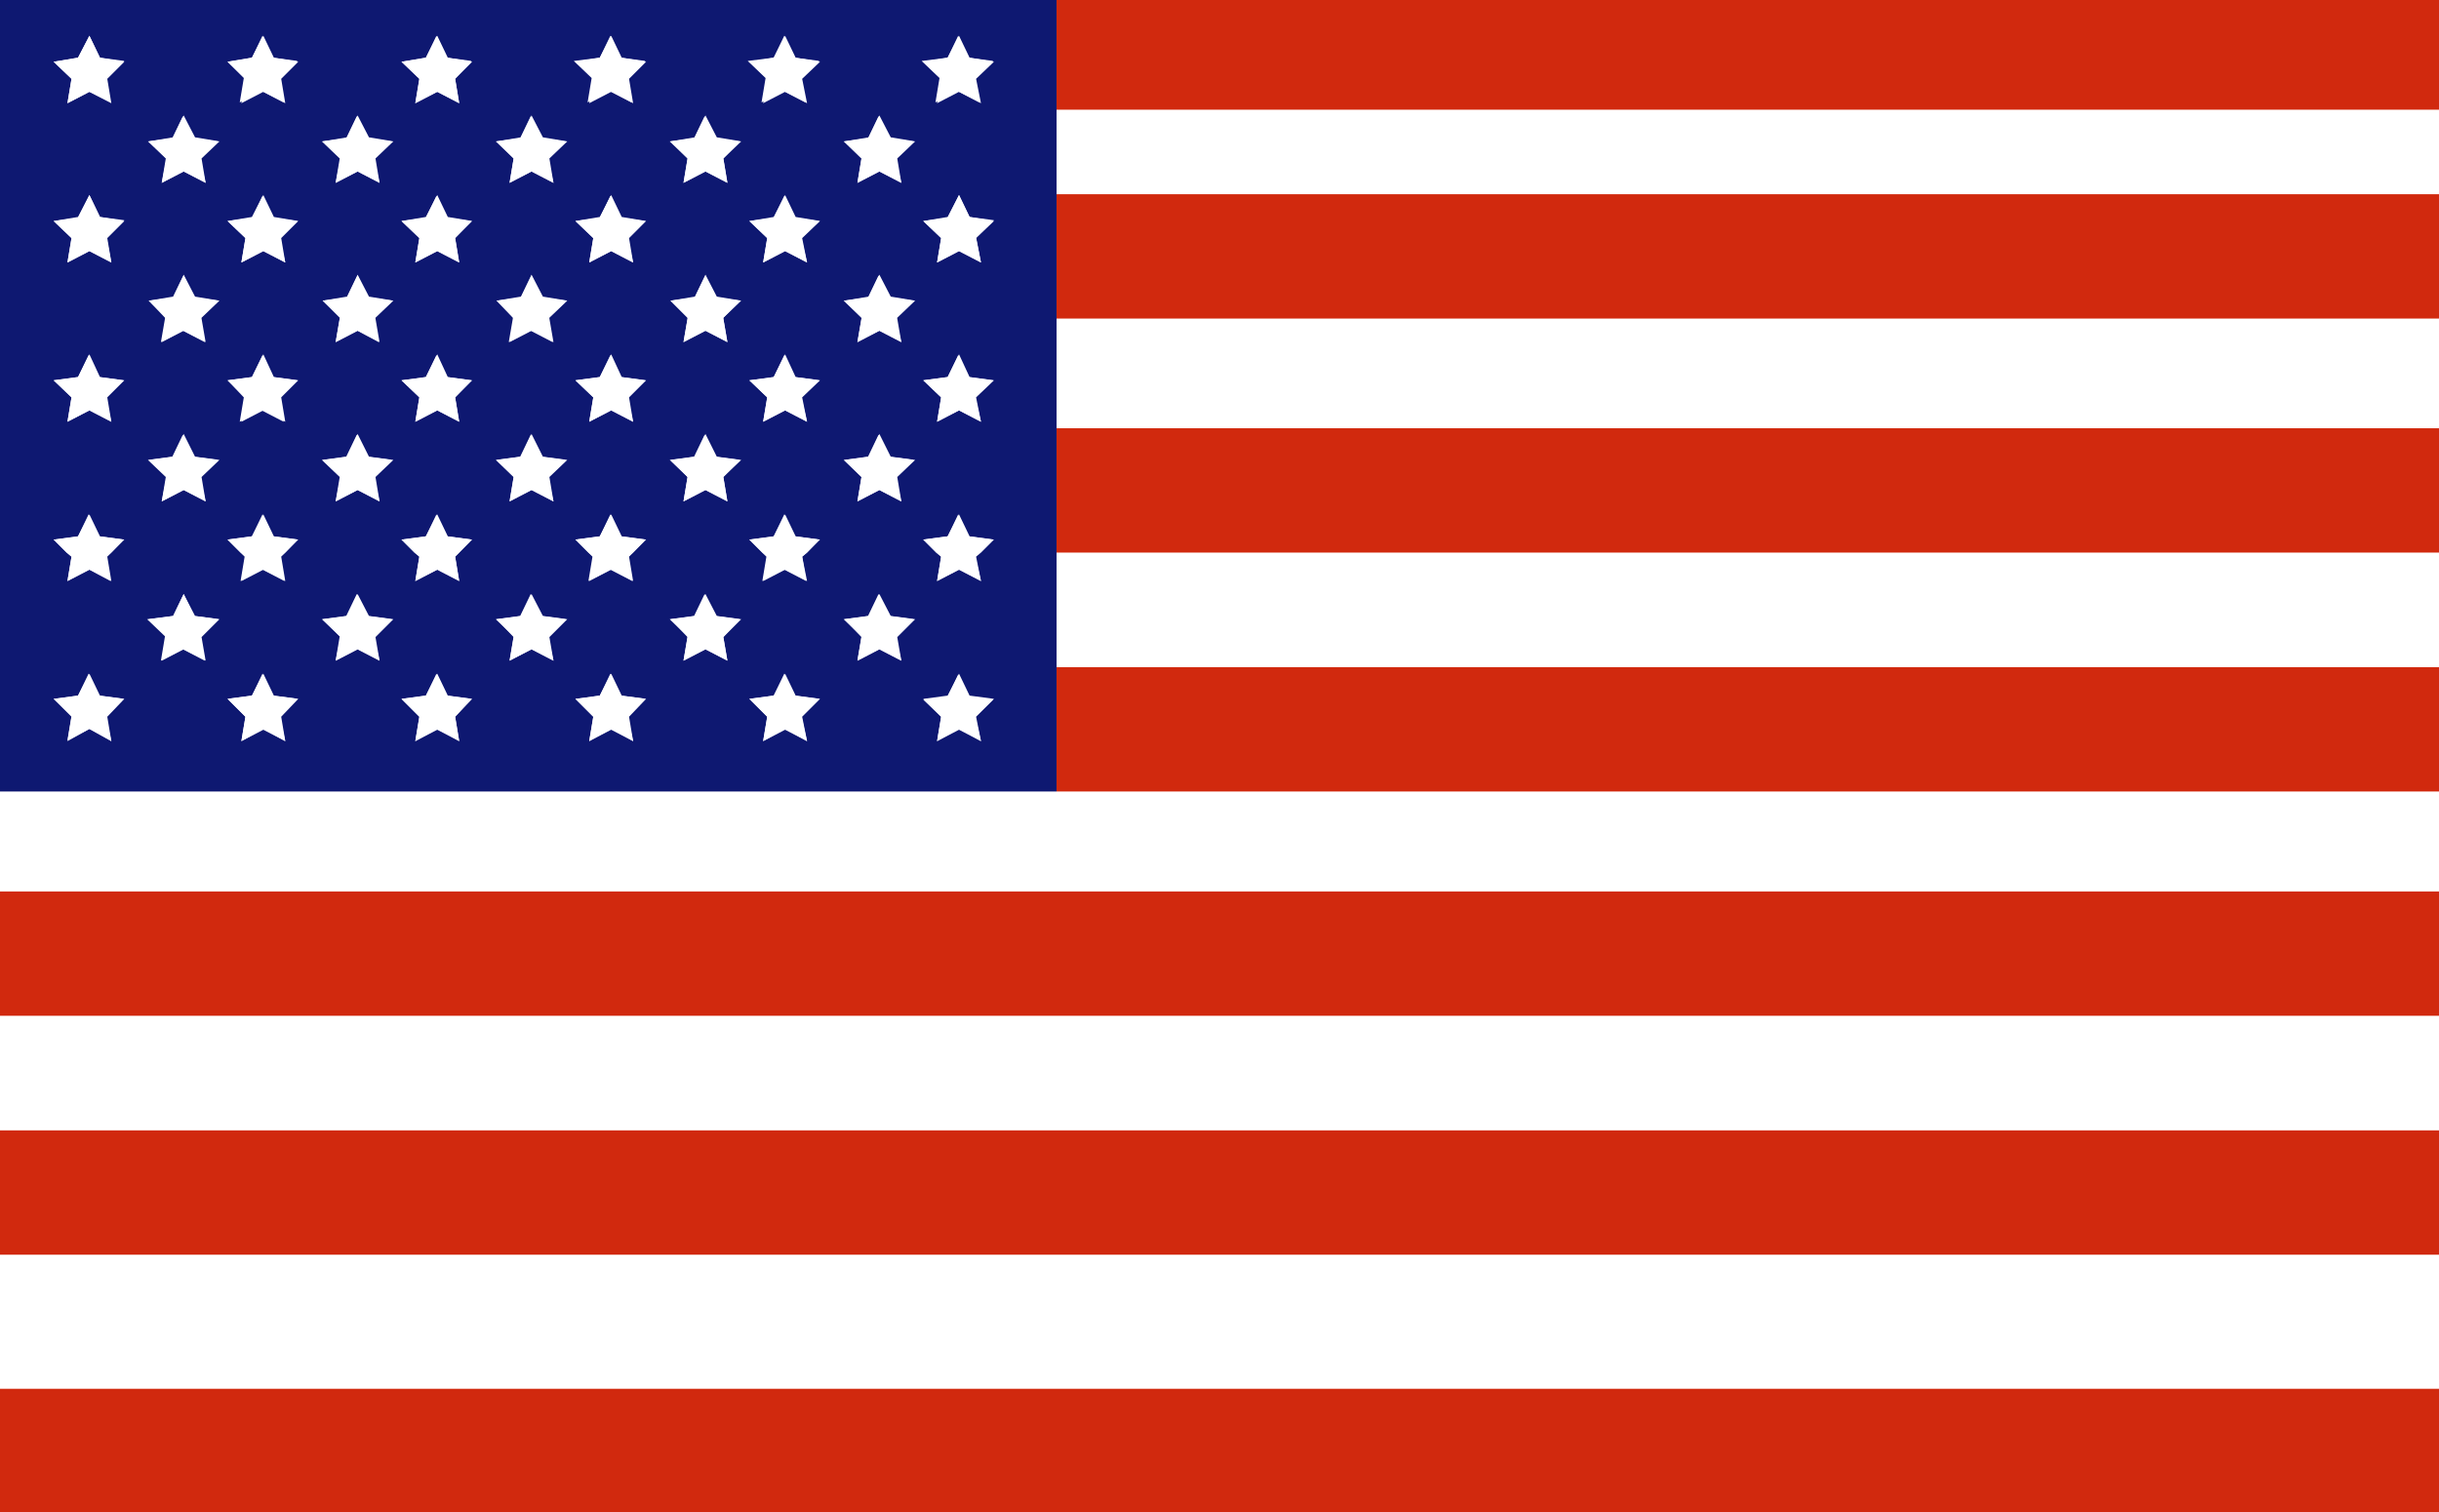 <svg xmlns="http://www.w3.org/2000/svg" xmlns:xlink="http://www.w3.org/1999/xlink" x="0px" y="0px" viewBox="0 0 300.1 186.1" style="enable-background:new 0 0 300.1 186.1;" xml:space="preserve"><style type="text/css">	.st0{fill:#FFFFFF;}	.st1{fill:#D1290E;}	.st2{fill:#0E1871;}	.st3{display:none;}	.st4{display:inline;}	.st5{fill:#FF0000;}</style><g id="OBJECTS">	<g>					<image style="overflow:visible;opacity:0.15;" width="356" height="300" transform="matrix(1 0 0 1 -22.905 -22.494)">		</image>		<g>			<g>				<rect x="0" y="216.2" class="st0" width="300.2" height="13.5"></rect>				<rect x="0" y="186.3" class="st0" width="300.2" height="14.6"></rect>				<rect x="0" y="229.7" class="st1" width="300.2" height="15.3"></rect>				<rect x="0" y="200.9" class="st1" width="300.2" height="15.3"></rect>				<rect x="0" y="154.4" class="st0" width="300.2" height="16.5"></rect>				<polygon class="st0" points="0,97.4 0,109.7 300.2,109.7 300.2,97.4 130,97.4     "></polygon>				<rect x="0" y="125" class="st0" width="300.2" height="14.1"></rect>				<rect x="130" y="13.5" class="st0" width="170.2" height="10.4"></rect>				<rect x="130" y="68" class="st0" width="170.2" height="14.1"></rect>				<rect x="130" y="39.2" class="st0" width="170.2" height="13.5"></rect>				<polygon class="st1" points="0,175.2 0,186.3 300.2,186.3 300.2,175.2 300.2,170.9 0,170.9     "></polygon>				<rect x="0" y="139.1" class="st1" width="300.2" height="15.3"></rect>				<rect x="0" y="109.7" class="st1" width="300.2" height="15.3"></rect>				<rect x="130" y="82.1" class="st1" width="170.2" height="15.3"></rect>				<rect x="130" y="52.7" class="st1" width="170.2" height="15.3"></rect>				<rect x="130" y="23.9" class="st1" width="170.2" height="15.3"></rect>				<rect x="130" class="st1" width="170.2" height="13.5"></rect>				<path class="st2" d="M130,82.1V68V52.7V39.2V23.9V13.5V0H0v13.5v10.4v15.3v13.5V68v14.1v15.3H130V82.1z M116.6,7.1l1.3-2.7     l1.3,2.7l3,0.4l-2.2,2.1l0.5,3l-2.7-1.4l-2.7,1.4l0.5-3l-2.2-2.1L116.6,7.1z M95.2,7.1l1.3-2.7l1.3,2.7l3,0.4l-2.2,2.1l0.5,3     l-2.7-1.4l-2.7,1.4l0.5-3l-2.2-2.1L95.2,7.1z M73.8,7.1l1.3-2.7l1.3,2.7l3,0.4l-2.2,2.1l0.5,3l-2.7-1.4l-2.7,1.4l0.5-3l-2.2-2.1     L73.8,7.1z M52.4,7.1l1.3-2.7l1.3,2.7l3,0.4L56,9.7l0.5,3l-2.7-1.4l-2.7,1.4l0.5-3l-2.2-2.1L52.4,7.1z M31,7.1l1.3-2.7l1.3,2.7     l3,0.4l-2.2,2.1l0.5,3l-2.7-1.4l-2.7,1.4l0.5-3L28,7.6L31,7.1z M9.6,7.1L11,4.4l1.3,2.7l3,0.4l-2.2,2.1l0.5,3L11,11.3l-2.7,1.4     l0.5-3L6.6,7.6L9.6,7.1z M25.3,22.5l-2.7-1.4l-2.7,1.4l0.5-3l-2.2-2.1l3-0.4l1.3-2.7l1.3,2.7l3,0.4l-2.2,2.1L25.3,22.5z      M46.7,22.5L44,21.1l-2.7,1.4l0.5-3l-2.2-2.1l3-0.4l1.3-2.7l1.3,2.7l3,0.4l-2.2,2.1L46.7,22.5z M68.1,22.5l-2.7-1.4l-2.7,1.4     l0.5-3l-2.2-2.1l3-0.4l1.3-2.7l1.3,2.7l3,0.4l-2.2,2.1L68.1,22.5z M89.5,22.5l-2.7-1.4l-2.7,1.4l0.5-3l-2.2-2.1l3-0.4l1.3-2.7     l1.3,2.7l3,0.4L89,19.5L89.5,22.5z M110.9,22.5l-2.7-1.4l-2.7,1.4l0.5-3l-2.2-2.1l3-0.4l1.3-2.7l1.3,2.7l3,0.4l-2.2,2.1     L110.9,22.5z M13.7,51.9L11,50.5l-2.7,1.4l0.5-3l-2.2-2.1l3-0.4l1.3-2.7l1.3,2.7l3,0.4l-2.2,2.1L13.7,51.9z M35.1,32.3l-2.7-1.4     l-2.7,1.4l0.5-3L28,27.2l3-0.4l1.3-2.7l1.3,2.7l3,0.4l-2.2,2.1L35.1,32.3z M39.7,37l3-0.4l1.3-2.7l1.3,2.7l3,0.4l-2.2,2.1l0,0.1     l0.5,2.9L44,40.7l-2.7,1.4l0.5-2.9l0-0.1L39.7,37z M56.5,32.3l-2.7-1.4l-2.7,1.4l0.5-3l-2.2-2.1l3-0.4l1.3-2.7l1.3,2.7l3,0.4     L56,29.3L56.5,32.3z M61.1,37l3-0.4l1.3-2.7l1.3,2.7l3,0.4l-2.2,2.1l0,0.1l0.5,2.9l-2.7-1.4l-2.7,1.4l0.5-2.9l0-0.1L61.1,37z      M77.9,32.3l-2.7-1.4l-2.7,1.4l0.5-3l-2.2-2.1l3-0.4l1.3-2.7l1.3,2.7l3,0.4l-2.2,2.1L77.9,32.3z M82.5,37l3-0.4l1.3-2.7l1.3,2.7     l3,0.4L89,39.1l0,0.1l0.5,2.9l-2.7-1.4l-2.7,1.4l0.5-2.9l0-0.1L82.5,37z M99.3,32.3l-2.7-1.4l-2.7,1.4l0.5-3l-2.2-2.1l3-0.4     l1.3-2.7l1.3,2.7l3,0.4l-2.2,2.1L99.3,32.3z M99.3,51.9l-2.7-1.4l-2.7,1.4l0.5-3l-2.2-2.1l3-0.4l1.3-2.7l1.3,2.7l3,0.4l-2.2,2.1     L99.3,51.9z M77.9,51.9l-2.7-1.4l-2.7,1.4l0.5-3l-2.2-2.1l3-0.4l1.3-2.7l1.3,2.7l3,0.4l-2.2,2.1L77.9,51.9z M56.5,51.9l-2.7-1.4     l-2.7,1.4l0.5-3l-2.2-2.1l3-0.4l1.3-2.7l1.3,2.7l3,0.4L56,48.9L56.5,51.9z M31,46.4l1.3-2.7l1.3,2.7l3,0.4l-2.2,2.1l0.5,3     l-2.7-1.4l-2.7,1.4l0.5-3L28,46.8L31,46.4z M120.7,51.9l-2.7-1.4l-2.7,1.4l0.5-3l-2.2-2.1l3-0.4l1.3-2.7l1.3,2.7l3,0.4l-2.2,2.1     L120.7,51.9z M110.9,42.1l-2.7-1.4l-2.7,1.4l0.5-2.9l0-0.1l-2.2-2.1l3-0.4l1.3-2.7l1.3,2.7l3,0.4l-2.2,2.1l0,0.1L110.9,42.1z      M120.7,32.3l-2.7-1.4l-2.7,1.4l0.5-3l-2.2-2.1l3-0.4L118,24l1.3,2.7l3,0.4l-2.2,2.1L120.7,32.3z M13.7,32.3L11,30.9l-2.7,1.4     l0.5-3l-2.2-2.1l3-0.4L11,24l1.3,2.7l3,0.4l-2.2,2.1L13.7,32.3z M18.3,37l3-0.4l1.3-2.7l1.3,2.7l3,0.4l-2.2,2.1l0,0.1l0.5,2.9     l-2.7-1.4l-2.7,1.4l0.5-2.9l0-0.1L18.3,37z M25.3,61.7l-2.7-1.4l-2.7,1.4l0.5-3l-2.2-2.1l3-0.4l1.3-2.7l1.3,2.7l3,0.4l-2.2,2.1     L25.3,61.7z M28,66.4l3-0.4l1.3-2.7l1.3,2.7l3,0.4L35.1,68l-0.6,0.5l0.5,3l-2.7-1.4l-2.7,1.4l0.5-3L29.6,68L28,66.4z M46.7,61.7     L44,60.3l-2.7,1.4l0.5-3l-2.2-2.1l3-0.4l1.3-2.7l1.3,2.7l3,0.4l-2.2,2.1L46.7,61.7z M49.4,66.4l3-0.4l1.3-2.7l1.3,2.7l3,0.4     L56.5,68L56,68.5l0.5,3l-2.7-1.4l-2.7,1.4l0.5-3L51,68L49.4,66.4z M68.1,61.7l-2.7-1.4l-2.7,1.4l0.5-3l-2.2-2.1l3-0.4l1.3-2.7     l1.3,2.7l3,0.4l-2.2,2.1L68.1,61.7z M70.8,66.4l3-0.4l1.3-2.7l1.3,2.7l3,0.4L77.9,68l-0.6,0.5l0.5,3l-2.7-1.4l-2.7,1.4l0.5-3     L72.4,68L70.8,66.4z M89.5,61.7l-2.7-1.4l-2.7,1.4l0.5-3l-2.2-2.1l3-0.4l1.3-2.7l1.3,2.7l3,0.4L89,58.7L89.5,61.7z M92.2,66.4     l3-0.4l1.3-2.7l1.3,2.7l3,0.4L99.3,68l-0.6,0.5l0.5,3l-2.7-1.4l-2.7,1.4l0.5-3L93.8,68L92.2,66.4z M110.9,61.7l-2.7-1.4     l-2.7,1.4l0.5-3l-2.2-2.1l3-0.4l1.3-2.7l1.3,2.7l3,0.4l-2.2,2.1L110.9,61.7z M110.9,81.3l-2.7-1.4l-2.7,1.4l0.5-3l-2.2-2.1     l3-0.4l1.3-2.7l1.3,2.7l3,0.4l-2.2,2.1L110.9,81.3z M89.5,81.3l-2.7-1.4l-2.7,1.4l0.5-3l-2.2-2.1l3-0.4l1.3-2.7l1.3,2.7l3,0.4     L89,78.4L89.5,81.3z M68.1,81.3l-2.7-1.4l-2.7,1.4l0.5-3l-2.2-2.1l3-0.4l1.3-2.7l1.3,2.7l3,0.4l-2.2,2.1L68.1,81.3z M46.7,81.3     L44,79.9l-2.7,1.4l0.5-3l-2.2-2.1l3-0.4l1.3-2.7l1.3,2.7l3,0.4l-2.2,2.1L46.7,81.3z M21.3,75.8l1.3-2.7l1.3,2.7l3,0.4l-2.2,2.1     l0.5,3l-2.7-1.4l-2.7,1.4l0.5-3l-2.2-2.1L21.3,75.8z M120.7,71.5l-2.7-1.4l-2.7,1.4l0.5-3l-0.6-0.5l-1.6-1.6l3-0.4l1.3-2.7     l1.3,2.7l3,0.4l-1.6,1.6l-0.6,0.5L120.7,71.5z M6.6,66.4l3-0.4l1.3-2.7l1.3,2.7l3,0.4L13.7,68l-0.6,0.5l0.5,3L11,70.1l-2.7,1.4     l0.5-3L8.2,68L6.6,66.4z M13.7,91.2L11,89.7l-2.7,1.4l0.5-3L6.6,86l3-0.4l1.3-2.7l1.3,2.7l3,0.4l-2.2,2.1L13.7,91.2z M35.1,91.2     l-2.7-1.4l-2.7,1.4l0.5-3L28,86l3-0.4l1.3-2.7l1.3,2.7l3,0.4l-2.2,2.1L35.1,91.2z M56.5,91.2l-2.7-1.4l-2.7,1.4l0.5-3L49.4,86     l3-0.4l1.3-2.7l1.3,2.7l3,0.4L56,88.2L56.5,91.2z M77.9,91.2l-2.7-1.4l-2.7,1.4l0.5-3L70.8,86l3-0.4l1.3-2.7l1.3,2.7l3,0.4     l-2.2,2.1L77.9,91.2z M99.3,91.2l-2.7-1.4l-2.7,1.4l0.5-3L92.2,86l3-0.4l1.3-2.7l1.3,2.7l3,0.4l-2.2,2.1L99.3,91.2z M120.7,91.2     l-2.7-1.4l-2.7,1.4l0.5-3l-2.2-2.1l3-0.4l1.3-2.7l1.3,2.7l3,0.4l-2.2,2.1L120.7,91.2z"></path>				<polygon class="st0" points="8.3,12.7 11,11.3 13.7,12.7 13.2,9.7 15.3,7.6 12.3,7.1 11,4.4 9.6,7.1 6.6,7.6 8.8,9.7     "></polygon>				<polygon class="st0" points="29.7,12.7 32.4,11.3 35.1,12.7 34.6,9.7 36.7,7.6 33.7,7.1 32.4,4.4 31,7.1 28,7.6 30.2,9.7          "></polygon>				<polygon class="st0" points="51.1,12.7 53.8,11.3 56.5,12.7 56,9.7 58.1,7.6 55.1,7.1 53.8,4.4 52.4,7.1 49.4,7.6 51.6,9.7          "></polygon>				<polygon class="st0" points="72.5,12.7 75.2,11.3 77.9,12.7 77.4,9.7 79.5,7.6 76.5,7.1 75.2,4.4 73.8,7.1 70.8,7.6 73,9.7          "></polygon>				<polygon class="st0" points="93.9,12.7 96.6,11.3 99.3,12.7 98.7,9.7 100.9,7.6 97.9,7.1 96.6,4.4 95.2,7.1 92.2,7.6 94.4,9.7          "></polygon>				<polygon class="st0" points="115.3,12.7 118,11.3 120.7,12.7 120.1,9.7 122.3,7.6 119.3,7.1 118,4.4 116.6,7.1 113.6,7.6      115.8,9.7     "></polygon>				<polygon class="st0" points="24,16.9 22.6,14.2 21.3,16.9 18.3,17.4 20.5,19.5 19.9,22.5 22.6,21.1 25.3,22.5 24.8,19.5      27,17.4     "></polygon>				<polygon class="st0" points="45.4,16.9 44,14.2 42.7,16.9 39.7,17.4 41.9,19.5 41.3,22.5 44,21.1 46.7,22.5 46.2,19.5      48.4,17.4     "></polygon>				<polygon class="st0" points="66.8,16.9 65.4,14.2 64.1,16.9 61.1,17.4 63.2,19.5 62.7,22.5 65.4,21.1 68.1,22.5 67.6,19.5      69.8,17.4     "></polygon>				<polygon class="st0" points="88.2,16.9 86.8,14.2 85.5,16.9 82.5,17.4 84.6,19.5 84.1,22.5 86.8,21.1 89.5,22.5 89,19.5      91.2,17.4     "></polygon>				<polygon class="st0" points="109.6,16.9 108.2,14.2 106.9,16.9 103.9,17.4 106,19.5 105.5,22.5 108.2,21.1 110.9,22.5      110.4,19.5 112.6,17.4     "></polygon>				<polygon class="st0" points="19.9,42.1 22.6,40.7 25.3,42.1 24.8,39.2 24.8,39.1 27,37 24,36.5 22.6,33.8 21.3,36.5 18.3,37      20.5,39.1 20.4,39.2     "></polygon>				<polygon class="st0" points="41.3,42.1 44,40.7 46.7,42.1 46.2,39.2 46.2,39.1 48.4,37 45.4,36.5 44,33.8 42.7,36.5 39.7,37      41.9,39.1 41.8,39.2     "></polygon>				<polygon class="st0" points="62.7,42.1 65.4,40.7 68.1,42.1 67.6,39.2 67.6,39.1 69.8,37 66.8,36.5 65.4,33.8 64.1,36.5      61.1,37 63.2,39.1 63.2,39.2     "></polygon>				<polygon class="st0" points="84.1,42.1 86.8,40.7 89.5,42.1 89,39.2 89,39.1 91.2,37 88.2,36.5 86.8,33.8 85.5,36.5 82.5,37      84.6,39.1 84.6,39.2     "></polygon>				<polygon class="st0" points="112.6,37 109.6,36.5 108.2,33.8 106.9,36.5 103.9,37 106,39.1 106,39.2 105.5,42.1 108.2,40.7      110.9,42.1 110.4,39.2 110.4,39.1     "></polygon>				<polygon class="st0" points="24,56.2 22.6,53.4 21.3,56.2 18.3,56.6 20.5,58.7 19.9,61.7 22.6,60.3 25.3,61.7 24.8,58.7      27,56.6     "></polygon>				<polygon class="st0" points="45.4,56.2 44,53.4 42.7,56.2 39.7,56.6 41.9,58.7 41.3,61.7 44,60.3 46.7,61.7 46.2,58.7      48.4,56.6     "></polygon>				<polygon class="st0" points="66.8,56.2 65.4,53.4 64.1,56.2 61.1,56.6 63.2,58.7 62.7,61.7 65.4,60.3 68.1,61.7 67.6,58.7      69.8,56.6     "></polygon>				<polygon class="st0" points="88.2,56.2 86.8,53.4 85.5,56.2 82.5,56.6 84.6,58.7 84.1,61.7 86.8,60.3 89.5,61.7 89,58.7      91.2,56.6     "></polygon>				<polygon class="st0" points="109.6,56.2 108.2,53.4 106.9,56.2 103.9,56.6 106,58.7 105.5,61.7 108.2,60.3 110.9,61.7      110.4,58.7 112.6,56.6     "></polygon>				<polygon class="st0" points="19.9,81.3 22.6,79.9 25.3,81.3 24.8,78.4 27,76.2 24,75.8 22.6,73.1 21.3,75.8 18.3,76.2      20.5,78.4     "></polygon>				<polygon class="st0" points="45.4,75.8 44,73.1 42.7,75.8 39.7,76.2 41.9,78.4 41.3,81.3 44,79.9 46.7,81.3 46.2,78.4      48.4,76.2     "></polygon>				<polygon class="st0" points="66.8,75.8 65.4,73.1 64.1,75.8 61.1,76.2 63.2,78.4 62.7,81.3 65.4,79.9 68.1,81.3 67.6,78.4      69.8,76.2     "></polygon>				<polygon class="st0" points="88.2,75.8 86.8,73.1 85.5,75.8 82.5,76.2 84.6,78.4 84.1,81.3 86.8,79.9 89.5,81.3 89,78.4      91.2,76.2     "></polygon>				<polygon class="st0" points="109.6,75.8 108.2,73.1 106.9,75.8 103.9,76.2 106,78.4 105.5,81.3 108.2,79.9 110.9,81.3      110.4,78.4 112.6,76.2     "></polygon>				<polygon class="st0" points="12.3,26.7 11,24 9.6,26.7 6.6,27.2 8.8,29.3 8.3,32.3 11,30.9 13.7,32.3 13.2,29.3 15.3,27.2          "></polygon>				<polygon class="st0" points="33.7,26.7 32.4,24 31,26.7 28,27.2 30.2,29.3 29.7,32.3 32.4,30.9 35.1,32.3 34.6,29.3 36.7,27.2          "></polygon>				<polygon class="st0" points="55.1,26.7 53.8,24 52.4,26.7 49.4,27.2 51.6,29.3 51.1,32.3 53.8,30.9 56.5,32.3 56,29.3      58.1,27.2     "></polygon>				<polygon class="st0" points="76.5,26.7 75.2,24 73.8,26.7 70.8,27.2 73,29.3 72.5,32.3 75.2,30.9 77.9,32.3 77.4,29.3      79.5,27.2     "></polygon>				<polygon class="st0" points="97.9,26.7 96.6,24 95.2,26.7 92.2,27.2 94.4,29.3 93.9,32.3 96.6,30.9 99.3,32.3 98.7,29.3      100.9,27.2     "></polygon>				<polygon class="st0" points="119.3,26.7 118,24 116.6,26.7 113.6,27.2 115.8,29.3 115.3,32.3 118,30.9 120.7,32.3 120.1,29.3      122.3,27.2     "></polygon>				<polygon class="st0" points="12.3,46.4 11,43.6 9.6,46.4 6.6,46.8 8.8,48.9 8.3,51.9 11,50.5 13.7,51.9 13.2,48.9 15.3,46.8          "></polygon>				<polygon class="st0" points="29.7,51.9 32.4,50.5 35.1,51.9 34.6,48.9 36.7,46.8 33.7,46.4 32.4,43.6 31,46.4 28,46.8      30.2,48.9     "></polygon>				<polygon class="st0" points="55.1,46.4 53.8,43.6 52.4,46.4 49.4,46.8 51.6,48.9 51.1,51.9 53.8,50.5 56.5,51.9 56,48.9      58.1,46.8     "></polygon>				<polygon class="st0" points="76.5,46.4 75.2,43.6 73.8,46.4 70.8,46.8 73,48.9 72.5,51.9 75.2,50.5 77.9,51.9 77.4,48.9      79.5,46.8     "></polygon>				<polygon class="st0" points="97.9,46.4 96.6,43.6 95.2,46.4 92.2,46.8 94.4,48.9 93.9,51.9 96.6,50.5 99.3,51.9 98.7,48.9      100.9,46.8     "></polygon>				<polygon class="st0" points="119.3,46.4 118,43.6 116.6,46.4 113.6,46.8 115.8,48.9 115.3,51.9 118,50.5 120.7,51.9 120.1,48.9      122.3,46.8     "></polygon>				<polygon class="st0" points="8.3,71.5 11,70.1 13.7,71.5 13.2,68.5 13.7,68 15.3,66.4 12.3,66 11,63.3 9.6,66 6.6,66.4 8.2,68      8.8,68.5     "></polygon>				<polygon class="st0" points="29.7,71.5 32.4,70.1 35.1,71.5 34.6,68.5 35.1,68 36.7,66.4 33.7,66 32.4,63.3 31,66 28,66.4      29.6,68 30.2,68.5     "></polygon>				<polygon class="st0" points="51.1,71.5 53.8,70.1 56.5,71.5 56,68.5 56.5,68 58.1,66.4 55.1,66 53.8,63.3 52.4,66 49.4,66.4      51,68 51.6,68.5     "></polygon>				<polygon class="st0" points="72.5,71.5 75.2,70.1 77.9,71.5 77.4,68.5 77.9,68 79.5,66.4 76.5,66 75.2,63.3 73.8,66 70.8,66.4      72.4,68 73,68.5     "></polygon>				<polygon class="st0" points="93.9,71.5 96.6,70.1 99.3,71.5 98.7,68.5 99.3,68 100.9,66.4 97.9,66 96.6,63.3 95.2,66 92.2,66.4      93.8,68 94.4,68.5     "></polygon>				<polygon class="st0" points="122.3,66.4 119.3,66 118,63.3 116.6,66 113.6,66.4 115.2,68 115.8,68.5 115.3,71.5 118,70.1      120.7,71.5 120.1,68.5 120.7,68     "></polygon>				<polygon class="st0" points="12.3,85.6 11,82.9 9.6,85.6 6.6,86 8.8,88.2 8.3,91.2 11,89.7 13.7,91.2 13.2,88.2 15.3,86     "></polygon>				<polygon class="st0" points="33.7,85.6 32.4,82.9 31,85.6 28,86 30.2,88.2 29.7,91.2 32.4,89.7 35.1,91.2 34.6,88.2 36.7,86          "></polygon>				<polygon class="st0" points="55.1,85.6 53.8,82.9 52.4,85.6 49.4,86 51.6,88.2 51.1,91.2 53.8,89.7 56.5,91.2 56,88.2 58.1,86          "></polygon>				<polygon class="st0" points="76.5,85.6 75.2,82.9 73.8,85.6 70.8,86 73,88.2 72.5,91.2 75.2,89.7 77.9,91.2 77.4,88.2 79.5,86          "></polygon>				<polygon class="st0" points="97.9,85.6 96.6,82.9 95.2,85.6 92.2,86 94.4,88.2 93.9,91.2 96.6,89.7 99.3,91.2 98.7,88.2      100.9,86     "></polygon>				<polygon class="st0" points="119.3,85.6 118,82.9 116.6,85.6 113.6,86 115.8,88.2 115.3,91.2 118,89.7 120.7,91.2 120.1,88.2      122.3,86     "></polygon>			</g>		</g>	</g></g><g id="Capa_2" class="st3">	<g class="st4">		<rect x="0" class="st5" width="99.3" height="186.3"></rect>	</g>	<g class="st4">		<rect x="200.9" class="st5" width="99.3" height="186.3"></rect>	</g>	<g class="st4">		<rect x="99.3" class="st0" width="100.5" height="186.3"></rect>	</g></g></svg>